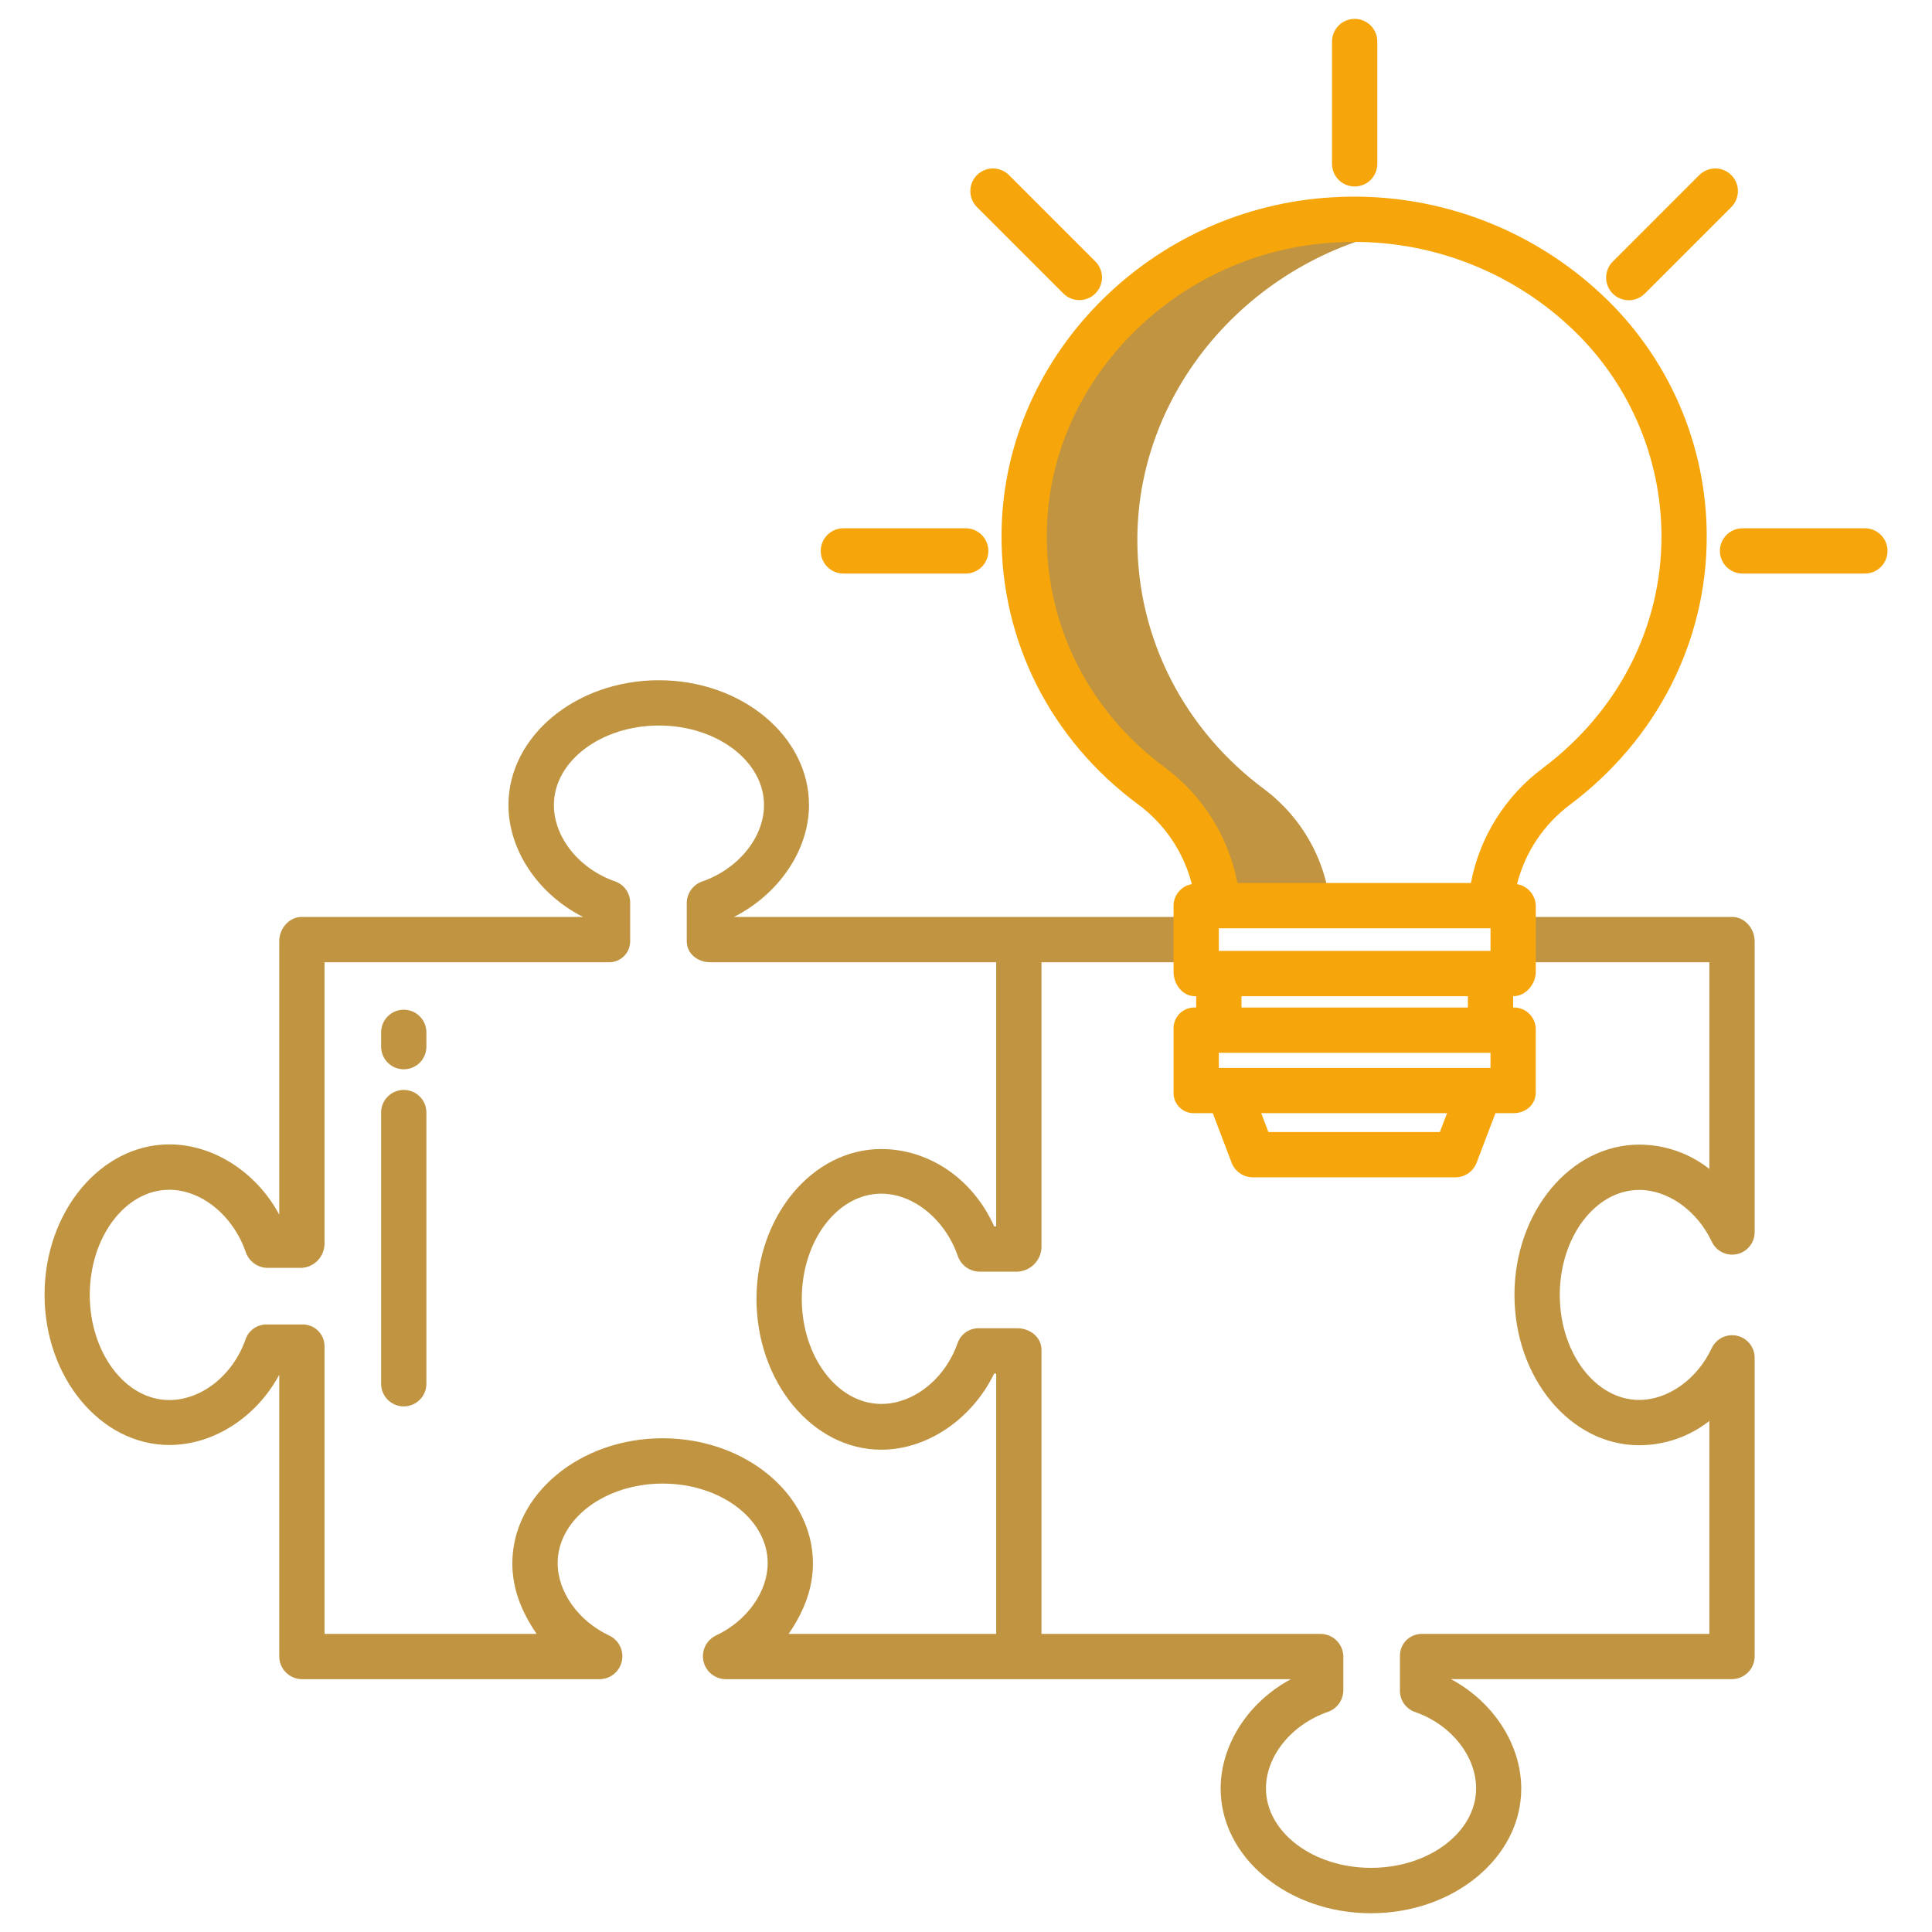 <svg xmlns="http://www.w3.org/2000/svg" width="512" height="512" viewBox="0 0 512 512" fill="none"><path d="M373.918 60.338C367.13 59.213 360.238 58.854 353.37 59.267C307.86 61.947 271.56 99.043 271.41 142.843C271.31 169.913 284.43 193.832 305.02 209.132C310.043 212.896 314.211 217.682 317.248 223.176C320.286 228.669 322.123 234.744 322.64 241H352.64C352.123 234.745 350.286 228.67 347.248 223.177C344.211 217.684 340.043 212.898 335.02 209.135C314.43 193.835 301.31 169.867 301.41 142.797C301.549 102.078 332.938 67.2 373.918 60.338Z" fill="#AA7000" fill-opacity="0.75"></path><path d="M359 49.42C360.591 49.42 362.117 48.788 363.243 47.663C364.368 46.537 365 45.011 365 43.42V11C365 9.409 364.368 7.883 363.243 6.757C362.117 5.632 360.591 5 359 5C357.409 5 355.883 5.632 354.757 6.757C353.632 7.883 353 9.409 353 11V43.42C353 45.011 353.632 46.537 354.757 47.663C355.883 48.788 357.409 49.42 359 49.42Z" fill="#F6A60B"></path><path d="M455.791 146C455.791 147.591 456.423 149.117 457.548 150.243C458.674 151.368 460.2 152 461.791 152H494.211C495.802 152 497.328 151.368 498.454 150.243C499.579 149.117 500.211 147.591 500.211 146C500.211 144.409 499.579 142.883 498.454 141.757C497.328 140.632 495.802 140 494.211 140H461.791C460.2 140 458.674 140.632 457.548 141.757C456.423 142.883 455.791 144.409 455.791 146Z" fill="#F6A60B"></path><path d="M223.505 152H255.925C257.516 152 259.042 151.368 260.168 150.243C261.293 149.117 261.925 147.591 261.925 146C261.925 144.409 261.293 142.883 260.168 141.757C259.042 140.632 257.516 140 255.925 140H223.505C221.914 140 220.387 140.632 219.262 141.757C218.137 142.883 217.505 144.409 217.505 146C217.505 147.591 218.137 149.117 219.262 150.243C220.387 151.368 221.914 152 223.505 152Z" fill="#F6A60B"></path><path d="M431.643 79.568C432.431 79.569 433.211 79.414 433.939 79.113C434.667 78.811 435.328 78.369 435.885 77.811L458.81 54.887C459.935 53.762 460.567 52.236 460.567 50.644C460.567 49.053 459.935 47.526 458.81 46.401C457.684 45.276 456.158 44.644 454.567 44.644C452.975 44.644 451.449 45.276 450.324 46.401L427.4 69.326C426.561 70.165 425.99 71.234 425.758 72.398C425.527 73.562 425.646 74.768 426.1 75.864C426.554 76.961 427.323 77.898 428.31 78.557C429.296 79.216 430.456 79.568 431.643 79.568Z" fill="#F6A60B"></path><path d="M281.831 77.811C282.959 78.921 284.481 79.54 286.063 79.534C287.646 79.528 289.162 78.896 290.282 77.777C291.401 76.657 292.032 75.141 292.039 73.558C292.045 71.976 291.426 70.454 290.316 69.326L267.392 46.4C266.267 45.275 264.74 44.643 263.149 44.643C261.557 44.643 260.031 45.275 258.906 46.4C257.781 47.525 257.148 49.052 257.148 50.643C257.148 52.234 257.781 53.761 258.906 54.886L281.831 77.811Z" fill="#F6A60B"></path><path d="M434.426 315.339C442.069 315.339 449.787 320.847 453.632 329.045C454.205 330.279 455.183 331.281 456.403 331.882C457.624 332.484 459.014 332.65 460.341 332.353C461.669 332.055 462.856 331.313 463.703 330.248C464.551 329.183 465.008 327.861 465 326.5V249.425C465 246.111 462.378 243 459.064 243H401V255H453V309.777C447.696 305.604 441.143 303.336 434.394 303.339C416.163 303.339 401.348 321.208 401.348 343.17C401.348 365.132 416.155 383 434.386 383C441.137 383.004 447.693 380.738 453 376.565V433H376.85C376.077 432.988 375.31 433.132 374.593 433.422C373.877 433.713 373.226 434.145 372.681 434.693C372.135 435.24 371.705 435.892 371.416 436.609C371.127 437.326 370.986 438.094 371 438.867V448.013C370.985 449.253 371.358 450.466 372.068 451.482C372.777 452.499 373.787 453.268 374.956 453.681C384.533 457.007 391.184 465.337 391.184 473.938C391.184 485.552 378.684 495 363.334 495C347.984 495 335.494 485.552 335.494 473.938C335.494 465.338 342.288 457.01 351.865 453.68C353.054 453.276 354.089 452.515 354.829 451.5C355.569 450.486 355.978 449.268 356 448.013V438.867C355.944 437.267 355.26 435.754 354.096 434.655C352.931 433.557 351.38 432.962 349.78 433H276V357.681C276 354.368 272.943 352 269.63 352H259.468C258.237 351.967 257.028 352.323 256.011 353.017C254.994 353.711 254.221 354.707 253.803 355.865C250.462 365.446 242.131 372.057 233.543 372.057C221.93 372.057 212.481 359.532 212.481 344.185C212.481 328.838 221.93 316.334 233.543 316.334C242.131 316.334 250.462 323.21 253.803 332.791C254.204 333.988 254.962 335.033 255.975 335.785C256.987 336.538 258.207 336.962 259.468 337H269.63C271.299 336.926 272.88 336.229 274.059 335.046C275.239 333.863 275.932 332.28 276 330.611V255H316V243H194.492C206.225 237.073 214.392 225.454 214.392 213.334C214.392 195.104 196.569 180.272 174.606 180.272C152.643 180.272 134.742 195.104 134.742 213.334C134.742 225.454 142.784 237.074 154.512 243H79.922C76.609 243 74 246.108 74 249.421V321.894C68 310.694 56.618 303.275 44.89 303.275C26.659 303.275 11.808 321.143 11.808 343.106C11.808 365.069 26.669 382.937 44.9 382.937C56.631 382.937 68 375.523 74 364.321V438.855C73.977 440.453 74.587 441.996 75.696 443.147C76.805 444.298 78.324 444.964 79.922 445H158.937C160.307 444.984 161.631 444.505 162.694 443.64C163.757 442.776 164.496 441.577 164.791 440.239C165.086 438.902 164.92 437.503 164.319 436.272C163.719 435.041 162.719 434.049 161.483 433.458C153.283 429.617 147.783 421.881 147.783 414.236C147.783 402.623 160.268 393.165 175.614 393.165C190.96 393.165 203.445 402.609 203.445 414.222C203.445 421.865 197.938 429.581 189.745 433.422C188.506 434.014 187.504 435.008 186.902 436.241C186.299 437.475 186.131 438.876 186.425 440.217C186.719 441.559 187.458 442.761 188.522 443.629C189.585 444.497 190.911 444.98 192.284 445H342.1C330.9 451 323.482 462.277 323.482 474C323.482 492.23 341.35 507.028 363.313 507.028C385.276 507.028 403.144 492.247 403.144 474.016C403.144 462.286 395.73 450.995 384.528 444.995H459.062C460.66 444.963 462.18 444.301 463.292 443.153C464.404 442.005 465.018 440.465 465 438.867V359.845C465.007 358.483 464.547 357.16 463.698 356.094C462.85 355.029 461.662 354.286 460.333 353.989C459.004 353.692 457.613 353.858 456.391 354.46C455.169 355.061 454.189 356.063 453.615 357.298C449.773 365.498 442.063 370.998 434.415 370.998C422.801 370.998 413.357 358.514 413.357 343.167C413.357 327.82 422.812 315.339 434.426 315.339ZM264 433H209C213.1 427 215.437 420.949 215.437 414.29C215.437 396.06 197.569 381.156 175.606 381.156C153.643 381.156 135.775 396.056 135.775 414.29C135.775 420.95 138.11 427 142.211 433H86V356.641C85.984 355.868 85.812 355.105 85.495 354.4C85.178 353.694 84.723 353.059 84.156 352.533C83.589 352.007 82.922 351.6 82.195 351.337C81.467 351.073 80.695 350.959 79.922 351H70.776C69.546 350.963 68.336 351.316 67.318 352.008C66.3 352.699 65.527 353.695 65.108 354.852C61.782 364.428 53.452 371.027 44.851 371.027C33.238 371.027 23.789 358.497 23.789 343.151C23.789 327.805 33.238 315.3 44.851 315.3C53.451 315.3 61.78 322.192 65.109 331.77C65.509 332.969 66.266 334.018 67.279 334.774C68.292 335.53 69.513 335.958 70.776 336H79.922C81.564 335.906 83.108 335.188 84.238 333.993C85.367 332.798 85.998 331.216 86 329.572V255H161.111C161.87 255.045 162.63 254.934 163.344 254.673C164.059 254.413 164.712 254.009 165.264 253.486C165.816 252.963 166.255 252.333 166.553 251.633C166.852 250.934 167.004 250.181 167 249.421V239.259C167.012 238.019 166.635 236.806 165.924 235.79C165.212 234.775 164.201 234.007 163.031 233.594C153.451 230.253 146.787 221.922 146.787 213.334C146.787 201.72 159.287 192.272 174.632 192.272C189.977 192.272 202.47 201.72 202.47 213.334C202.47 221.921 195.692 230.252 186.111 233.594C184.926 234 183.895 234.762 183.159 235.776C182.423 236.79 182.018 238.006 182 239.259V249.421C182 252.735 184.866 255 188.18 255H264V325H263.469C257.625 312 245.835 304.509 233.543 304.509C215.313 304.509 200.481 322.28 200.481 344.243C200.481 366.206 215.313 384.185 233.543 384.185C245.836 384.185 257.625 376 263.469 364H264V433Z" fill="#AA7000" fill-opacity="0.75"></path><path d="M107 267.585C105.409 267.585 103.883 268.217 102.757 269.342C101.632 270.468 101 271.994 101 273.585V277.373C101 278.964 101.632 280.49 102.757 281.616C103.883 282.741 105.409 283.373 107 283.373C108.591 283.373 110.117 282.741 111.243 281.616C112.368 280.49 113 278.964 113 277.373V273.585C113 271.994 112.368 270.468 111.243 269.342C110.117 268.217 108.591 267.585 107 267.585Z" fill="#AA7000" fill-opacity="0.75"></path><path d="M107 288.839C105.409 288.839 103.883 289.471 102.757 290.596C101.632 291.721 101 293.248 101 294.839V366.708C101 368.299 101.632 369.825 102.757 370.951C103.883 372.076 105.409 372.708 107 372.708C108.591 372.708 110.117 372.076 111.243 370.951C112.368 369.825 113 368.299 113 366.708V294.839C113 293.248 112.368 291.721 111.243 290.596C110.117 289.471 108.591 288.839 107 288.839Z" fill="#AA7000" fill-opacity="0.75"></path><path d="M353.014 52.294C329.592 53.646 307.516 63.683 291.1 80.444C274.617 97.264 265.494 119.064 265.412 141.831C265.312 170.01 278.447 195.969 301.451 213.052C308.573 218.247 313.664 225.759 315.851 234.299C314.468 234.539 313.217 235.268 312.326 236.354C311.436 237.439 310.965 238.808 311 240.212V257.5C311 260.813 313.349 264 316.663 264H317V267H316.663C315.905 266.98 315.152 267.117 314.449 267.401C313.746 267.685 313.109 268.11 312.578 268.651C312.047 269.192 311.633 269.836 311.361 270.544C311.09 271.252 310.967 272.008 311 272.765V289.465C310.972 290.21 311.1 290.954 311.376 291.646C311.653 292.339 312.071 292.967 312.604 293.488C313.138 294.01 313.775 294.414 314.474 294.674C315.173 294.934 315.919 295.045 316.663 295H321.394L326.394 308.135C326.827 309.271 327.595 310.25 328.596 310.94C329.597 311.63 330.784 312 332 312H385.707C386.923 312 388.111 311.63 389.112 310.94C390.114 310.25 390.881 309.272 391.314 308.135L396.314 295H401.045C404.359 295 406.992 292.774 406.992 289.461V272.761C406.993 271.989 406.838 271.225 406.538 270.514C406.237 269.803 405.797 269.16 405.243 268.622C404.689 268.085 404.033 267.665 403.313 267.386C402.593 267.107 401.825 266.976 401.053 267H401V264H401.053C404.367 264 407 260.813 407 257.5V240.212C407.005 238.798 406.509 237.429 405.599 236.347C404.689 235.265 403.425 234.541 402.031 234.303C404.153 225.874 409.117 218.436 416.085 213.241C439.097 195.941 452.302 170.027 452.302 142.149C452.3 130.07 449.804 118.121 444.971 107.05C440.138 95.98 433.072 86.026 424.214 77.813C414.698 68.952 403.479 62.119 391.238 57.732C378.998 53.345 365.993 51.495 353.014 52.294ZM381.577 300H336.139L334.239 295H383.485L381.577 300ZM395 283H323V279H395V283ZM329 267V264H389V267H329ZM395 252H323V246H395V252ZM415.985 86.544C423.648 93.64 429.763 102.241 433.948 111.809C438.134 121.377 440.299 131.706 440.308 142.149C440.308 166.22 428.856 188.53 408.887 203.543C398.936 210.948 392.125 221.816 389.8 234H327.929C325.575 221.704 318.673 210.746 308.6 203.312C288.689 188.526 277.32 166.147 277.407 141.821C277.477 122.198 285.382 103.391 299.666 88.821C313.998 74.192 333.271 65.436 353.717 64.264C365.065 63.561 376.437 65.174 387.141 69.004C397.846 72.834 407.66 78.802 415.985 86.544Z" fill="#F6A60B"></path></svg>
